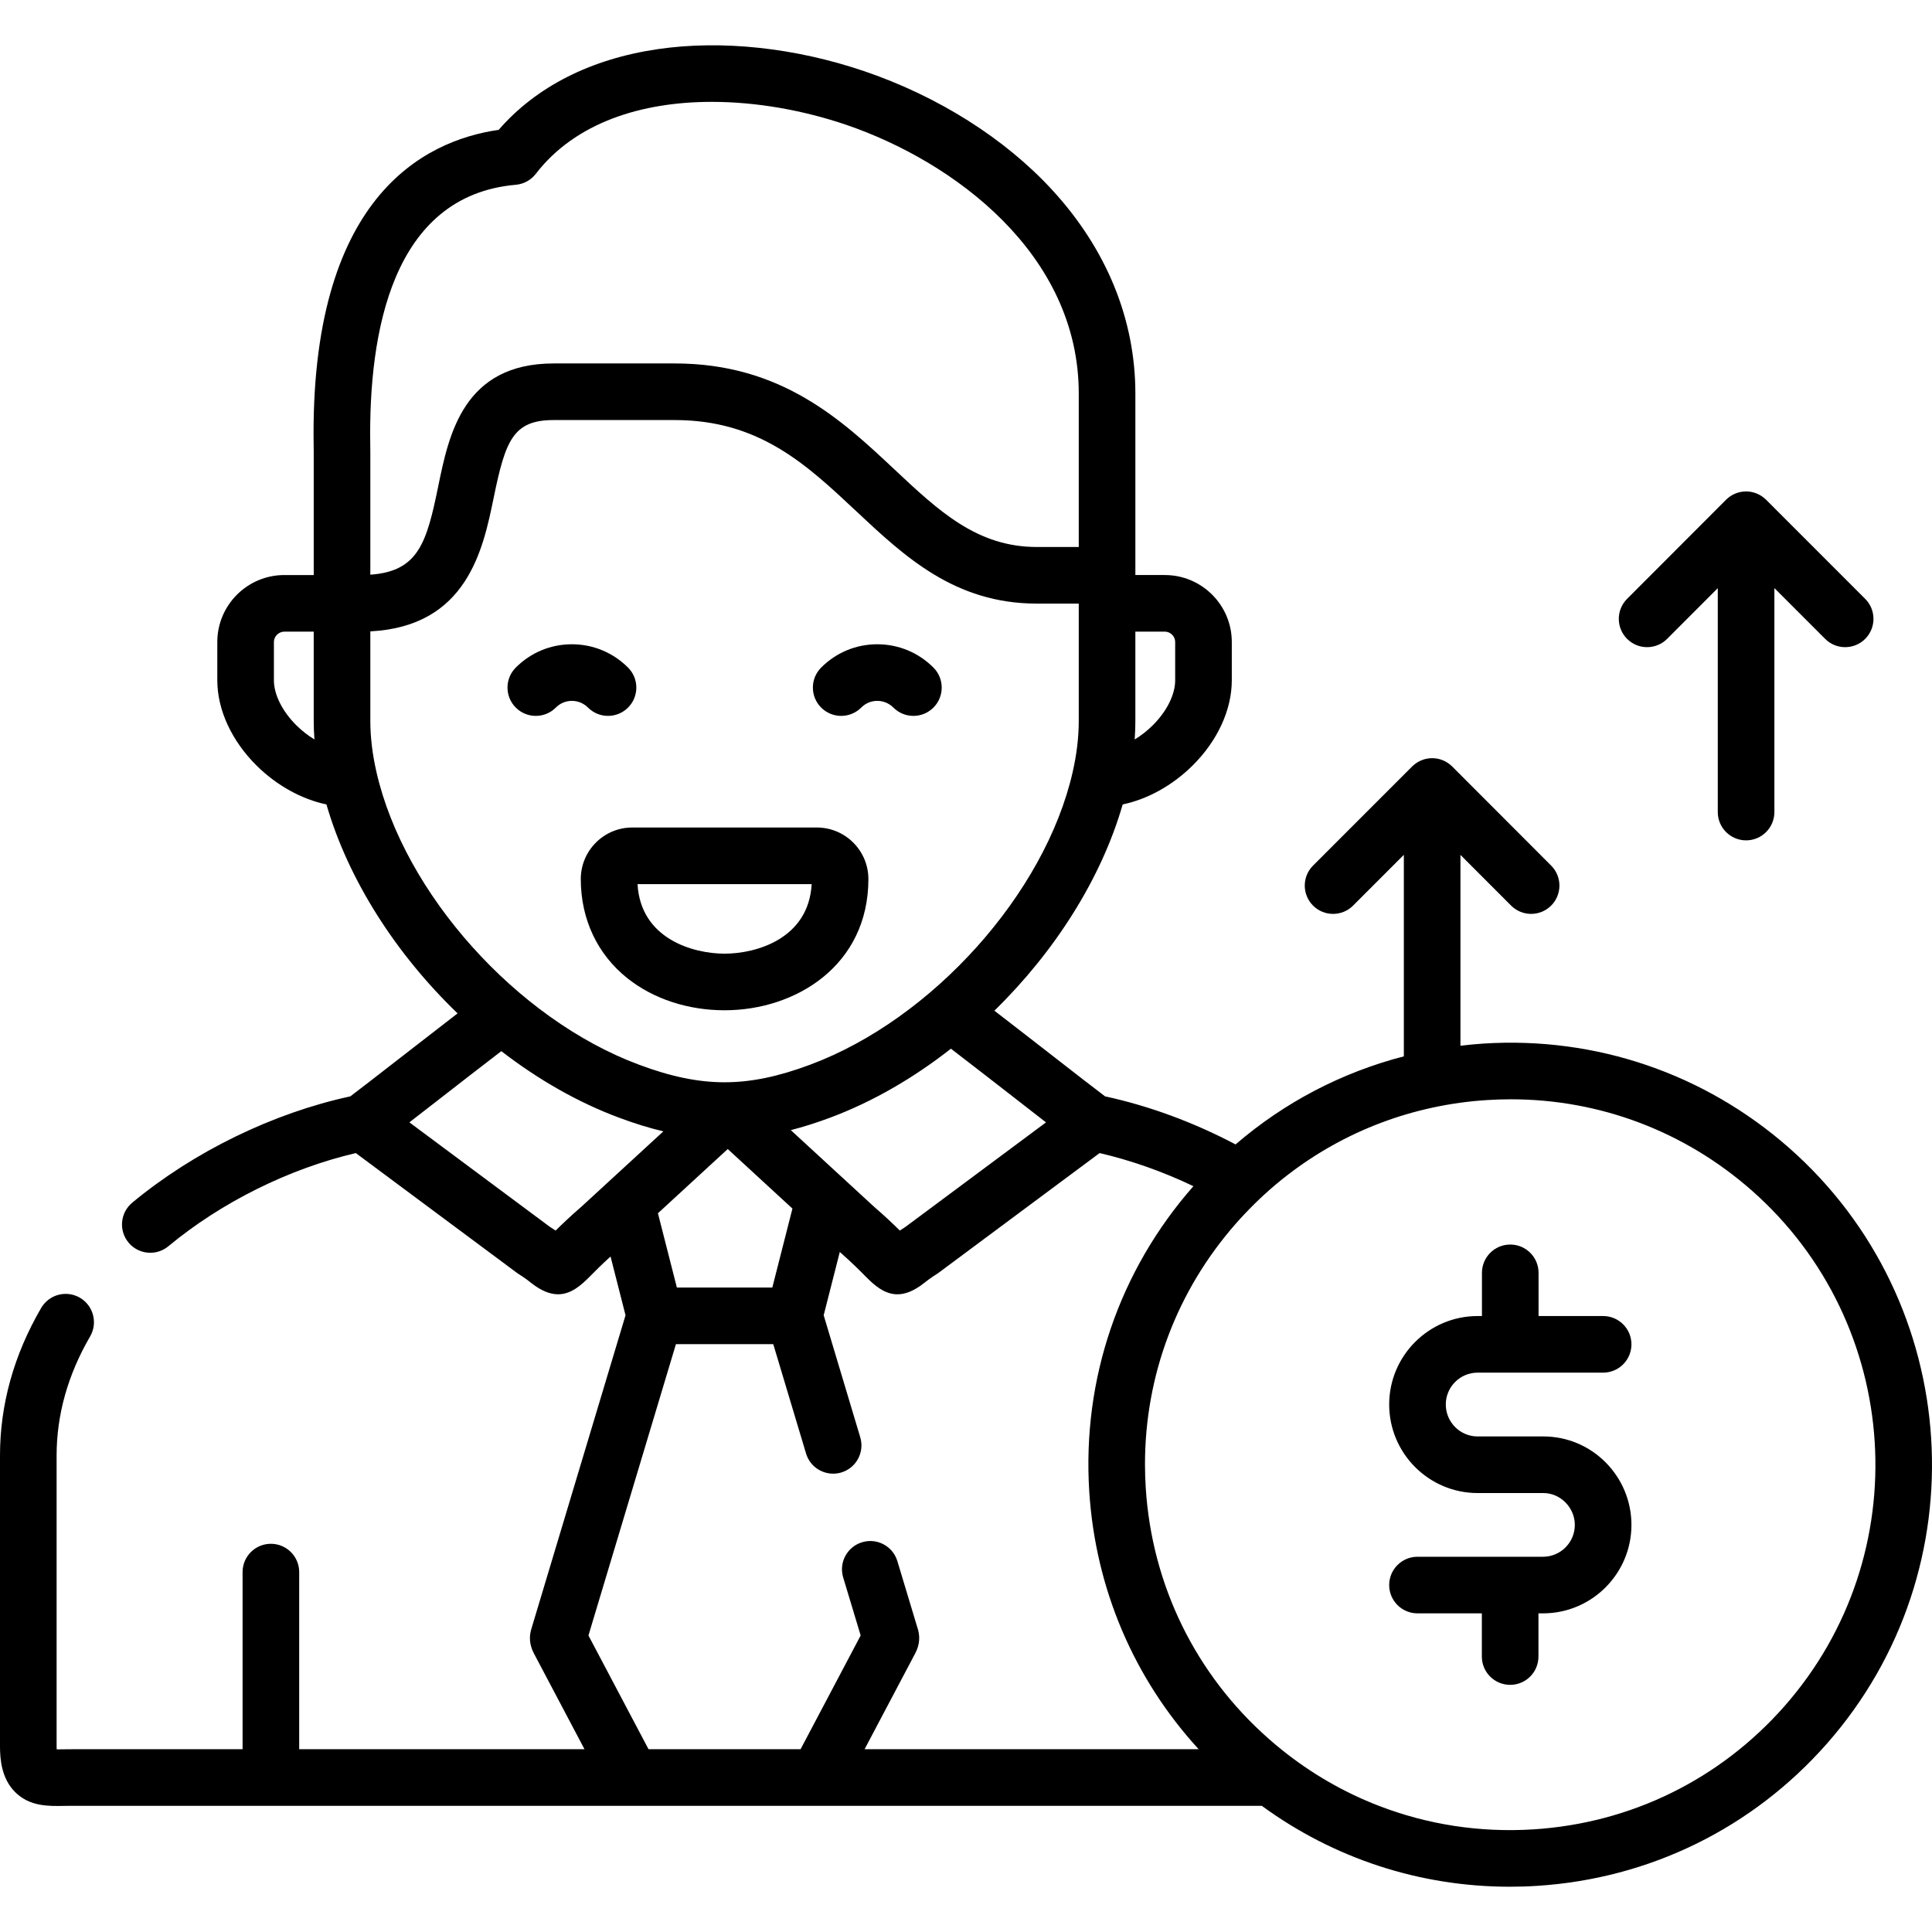 <svg width="512" height="512" viewBox="0 0 512 512" fill="none" xmlns="http://www.w3.org/2000/svg">
<path d="M141.994 189.718C143.921 189.718 145.848 188.98 147.313 187.506C148.443 186.369 149.946 185.741 151.544 185.739H151.553C153.162 185.739 154.681 186.371 155.828 187.519C158.757 190.45 163.506 190.451 166.436 187.522C169.366 184.593 169.367 179.845 166.438 176.915C162.456 172.931 157.17 170.738 151.553 170.738C151.543 170.738 151.533 170.738 151.524 170.738C145.909 170.746 140.635 172.944 136.674 176.929C133.753 179.868 133.767 184.616 136.705 187.537C138.169 188.992 140.081 189.718 141.994 189.718Z" fill="black"/>
<path d="M222.924 189.718C224.851 189.718 226.777 188.98 228.243 187.506C229.373 186.369 230.877 185.741 232.475 185.739H232.483C234.093 185.739 235.611 186.371 236.758 187.519C239.686 190.45 244.436 190.451 247.366 187.522C250.296 184.594 250.298 179.845 247.369 176.915C243.387 172.931 238.102 170.738 232.484 170.738C232.475 170.738 232.464 170.738 232.455 170.738C226.84 170.746 221.566 172.944 217.604 176.929C214.683 179.867 214.697 184.616 217.635 187.536C219.099 188.992 221.011 189.718 222.924 189.718Z" fill="black"/>
<path d="M153.914 232.961C153.914 243.601 158.324 252.952 166.325 259.292C173.196 264.732 182.327 267.732 192.028 267.732C210.96 267.732 230.132 255.792 230.132 232.961C230.132 225.431 224.011 219.301 216.481 219.301H167.536C160.025 219.301 153.914 225.431 153.914 232.961ZM215.101 234.301C214.291 248.811 200.359 252.732 192.028 252.732C183.697 252.732 169.765 248.812 168.955 234.301H215.101Z" fill="black"/>
<path d="M436.5 171.505C438.421 171.505 440.343 170.772 441.808 169.305L455.229 155.866V215.203C455.229 219.346 458.587 222.703 462.73 222.703C466.873 222.703 470.231 219.346 470.231 215.203V155.852L483.683 169.308C485.147 170.773 487.068 171.505 488.988 171.505C490.907 171.505 492.826 170.774 494.291 169.31C497.221 166.381 497.222 161.632 494.293 158.702L468.035 132.436C467.942 132.343 467.858 132.267 467.781 132.205C466.447 130.987 464.678 130.238 462.73 130.238C460.658 130.238 458.782 131.078 457.425 132.436C457.424 132.437 457.423 132.437 457.422 132.438L431.193 158.704C428.266 161.636 428.269 166.384 431.201 169.312C432.664 170.775 434.581 171.505 436.5 171.505Z" fill="black"/>
<path d="M474.153 304.224C451.731 284.493 422.967 274.673 393.174 276.553C391.113 276.685 389.069 276.893 387.034 277.133V226.551L400.455 239.99C401.92 241.457 403.841 242.19 405.763 242.19C407.681 242.19 409.599 241.46 411.063 239.998C413.994 237.07 413.998 232.322 411.071 229.39L384.842 203.125C384.841 203.124 384.84 203.123 384.839 203.122C384.832 203.115 384.823 203.108 384.816 203.101C384.731 203.017 384.65 202.942 384.572 202.879C383.24 201.669 381.476 200.925 379.535 200.925C377.595 200.925 375.832 201.668 374.501 202.877C374.417 202.945 374.327 203.026 374.23 203.123L347.972 229.388C345.043 232.318 345.044 237.067 347.974 239.996C349.439 241.46 351.357 242.191 353.277 242.191C355.197 242.191 357.117 241.459 358.582 239.994L372.034 226.538V279.944C355.58 284.204 340.38 292.132 327.439 303.285C316.438 297.475 304.636 293.095 292.855 290.546C290.025 288.415 284.844 284.385 278.973 279.815C274.012 275.965 268.622 271.765 263.521 267.845C279.483 252.255 291.844 232.894 297.525 213.183C304.056 211.813 310.636 208.213 315.967 202.953C322.628 196.393 326.438 188.133 326.438 180.292V170.132C326.438 160.352 318.477 152.391 308.696 152.391H300.885V104.3C300.885 84.689 293.274 66.04 278.863 50.358C266.332 36.718 248.64 25.538 229.047 18.867C210.685 12.627 191.253 10.547 174.351 13.018C156.579 15.607 142.067 22.988 132.156 34.408C112.014 37.319 82.09 52.63 83.121 118.041C83.131 118.691 83.141 119.221 83.141 119.621V152.392H75.36C65.559 152.392 57.588 160.352 57.588 170.133V180.293C57.588 188.123 61.408 196.383 68.059 202.944C73.4 208.214 79.99 211.814 86.511 213.184C92.302 233.195 104.953 252.855 121.265 268.556C116.244 272.426 110.984 276.507 106.153 280.267C100.542 284.626 95.602 288.466 92.842 290.547C72.35 294.977 51.377 305.177 35.036 318.728C31.856 321.368 31.416 326.098 34.056 329.288C35.536 331.078 37.676 331.999 39.837 331.999C41.517 331.999 43.217 331.428 44.618 330.268C58.7 318.589 76.642 309.697 94.294 305.577L136.959 337.298C137.119 337.418 137.279 337.529 137.449 337.638C139.039 338.628 140.079 339.438 140.909 340.098C143.579 342.178 145.87 342.999 147.89 342.999C151.27 342.999 153.921 340.718 156.371 338.228C157.571 337.008 159.271 335.279 161.802 332.988L165.772 348.56L140.999 431.062C140.979 431.112 140.959 431.152 140.959 431.202L140.939 431.272C140.119 433.642 140.299 435.892 141.489 438.172L154.9 463.564H79.289V416.621C79.289 412.481 75.929 409.121 71.788 409.121C67.638 409.121 64.287 412.481 64.287 416.621V463.564H19.072C18.262 463.564 17.492 463.573 16.752 463.583C16.212 463.594 15.602 463.613 15.022 463.603C15.012 463.363 15.002 463.083 15.002 462.773V385.741C15.002 374.91 17.992 364.289 23.883 354.169C25.963 350.59 24.753 345.999 21.173 343.909C17.593 341.829 13.002 343.04 10.912 346.62C3.67 359.057 0 372.217 0 385.737V462.771C0 466.301 0.42 471.401 4.07 474.98C7.9 478.741 12.741 478.66 17.021 478.581C17.671 478.57 18.351 478.56 19.071 478.56H334.386C353.509 492.541 376.322 500.001 400.084 500.001C402.484 500.001 404.904 499.931 407.325 499.771C437.118 497.881 464.411 484.501 484.153 462.081C524.888 415.819 520.408 344.996 474.153 304.224ZM300.883 191.071V167.39H308.694C310.184 167.39 311.434 168.65 311.434 170.13V180.29C311.434 184.08 309.194 188.56 305.433 192.27C303.963 193.72 302.363 194.96 300.702 195.97C300.823 194.311 300.883 192.68 300.883 191.071ZM78.599 192.271C74.839 188.561 72.588 184.081 72.588 180.291V170.131C72.588 168.651 73.858 167.391 75.358 167.391H83.139V191.072C83.139 192.672 83.209 194.312 83.329 195.962C81.669 194.951 80.059 193.711 78.599 192.271ZM269.76 291.655C272.49 293.775 275.001 295.734 277.201 297.444L240.027 325.086C239.457 325.445 238.937 325.786 238.467 326.116C236.857 324.516 234.667 322.415 231.576 319.745L223.805 312.595C223.575 312.355 223.335 312.135 223.075 311.926L209.574 299.495C212.924 298.635 216.385 297.545 220.015 296.185C231.236 291.995 242.087 285.695 252.009 277.914C257.739 282.305 264.039 287.215 269.76 291.655ZM210.003 320.285L204.672 341.216H179.38L174.359 321.525L192.861 304.504L210.003 320.285ZM136.695 48.967C138.785 48.786 140.705 47.736 141.986 46.077C152.477 32.447 170.059 26.995 188.631 26.995C200.622 26.995 213.034 29.265 224.215 33.066C252.658 42.755 285.882 67.216 285.882 104.297V144.958H274.76C258.958 144.958 248.837 135.468 237.126 124.487C223.044 111.277 207.083 96.317 178.8 96.317H146.756C122.813 96.317 118.953 115.137 116.133 128.877C113.083 143.757 110.922 151.408 98.141 152.298V119.617C98.141 119.157 98.131 118.547 98.121 117.807C97.651 87.987 103.962 51.846 136.695 48.967ZM99.771 204.621C98.691 199.921 98.141 195.361 98.141 191.071V167.32C123.834 165.99 128.024 145.56 130.835 131.889C133.955 116.649 136.006 111.318 146.757 111.318H178.8C201.152 111.318 213.644 123.028 226.865 135.429C239.726 147.49 253.028 159.96 274.76 159.96H285.881V191.071C285.881 195.361 285.341 199.921 284.261 204.631C276.95 236.772 247.077 270.083 214.753 282.134C206.242 285.324 199.021 286.814 192.011 286.814C185.01 286.814 177.779 285.324 169.258 282.124C136.975 270.093 107.102 236.782 99.771 204.621ZM161.098 313.336C160.968 313.445 160.848 313.565 160.718 313.685L154.127 319.745C151.037 322.425 148.856 324.516 147.246 326.116C146.766 325.796 146.246 325.445 145.666 325.086L108.492 297.435C110.542 295.855 112.853 294.055 115.363 292.104C120.974 287.745 127.154 282.934 132.855 278.564C142.546 286.044 153.097 292.115 163.998 296.174C168.118 297.724 172.019 298.924 175.799 299.824L161.098 313.336ZM229.125 463.56L242.557 438.129C243.767 435.819 243.917 433.51 243.037 431.06L237.816 413.728C236.626 409.758 232.435 407.508 228.475 408.708C224.505 409.898 222.254 414.078 223.454 418.048L228.084 433.418L212.162 463.56H171.868L155.946 433.418L179.129 356.215H204.922L213.613 385.197C214.583 388.447 217.563 390.536 220.794 390.536C221.504 390.536 222.234 390.436 222.944 390.227C226.914 389.036 229.165 384.857 227.975 380.887L218.284 348.555L222.555 331.784C225.875 334.704 227.956 336.814 229.356 338.234C231.806 340.724 234.457 343.004 237.817 343.004C239.847 343.004 242.127 342.174 244.788 340.094C245.628 339.434 246.668 338.624 248.248 337.634C248.428 337.525 248.588 337.414 248.748 337.294L291.413 305.573C299.814 307.533 308.225 310.503 316.266 314.353C296.574 336.744 286.773 365.475 288.663 395.246C290.293 420.977 300.484 444.819 317.656 463.559H229.125V463.56ZM472.892 452.169C455.8 471.581 432.177 483.171 406.375 484.801C392.193 485.701 378.282 483.54 365.4 478.56C356.129 474.98 347.398 469.951 339.497 463.56C338.397 462.68 337.317 461.77 336.257 460.829C316.855 443.749 305.274 420.118 303.633 394.297C303.503 392.197 303.433 390.107 303.433 388.027C303.433 364.477 311.894 341.997 327.596 324.176C328.286 323.385 328.996 322.616 329.716 321.855C333.246 318.086 337.037 314.625 341.057 311.516C356.229 299.746 374.551 292.764 394.123 291.525C396.213 291.395 398.303 291.324 400.384 291.324C423.937 291.324 446.399 299.785 464.231 315.486C504.286 350.786 508.166 412.108 472.892 452.169Z" fill="black"/>
<path d="M391.585 363.764H424.847C428.99 363.764 432.348 360.406 432.348 356.264C432.348 352.121 428.99 348.764 424.847 348.764H407.735V337.316C407.735 333.173 404.377 329.816 400.234 329.816C396.091 329.816 392.733 333.174 392.733 337.316V348.764H391.585C378.662 348.764 368.148 359.28 368.148 372.205C368.148 385.146 378.662 395.674 391.585 395.674H409.024C413.535 395.674 417.346 399.539 417.346 404.115C417.346 408.769 413.562 412.556 408.911 412.556H375.649C371.506 412.556 368.148 415.914 368.148 420.056C368.148 424.198 371.506 427.556 375.649 427.556H392.705V439.004C392.705 443.147 396.063 446.504 400.206 446.504C404.349 446.504 407.707 443.147 407.707 439.004V427.556H408.911C421.834 427.556 432.348 417.04 432.348 404.115C432.348 391.19 421.885 380.674 409.025 380.674H391.586C386.935 380.674 383.151 376.875 383.151 372.205C383.149 367.55 386.934 363.764 391.585 363.764Z" fill="black"/>
</svg>

